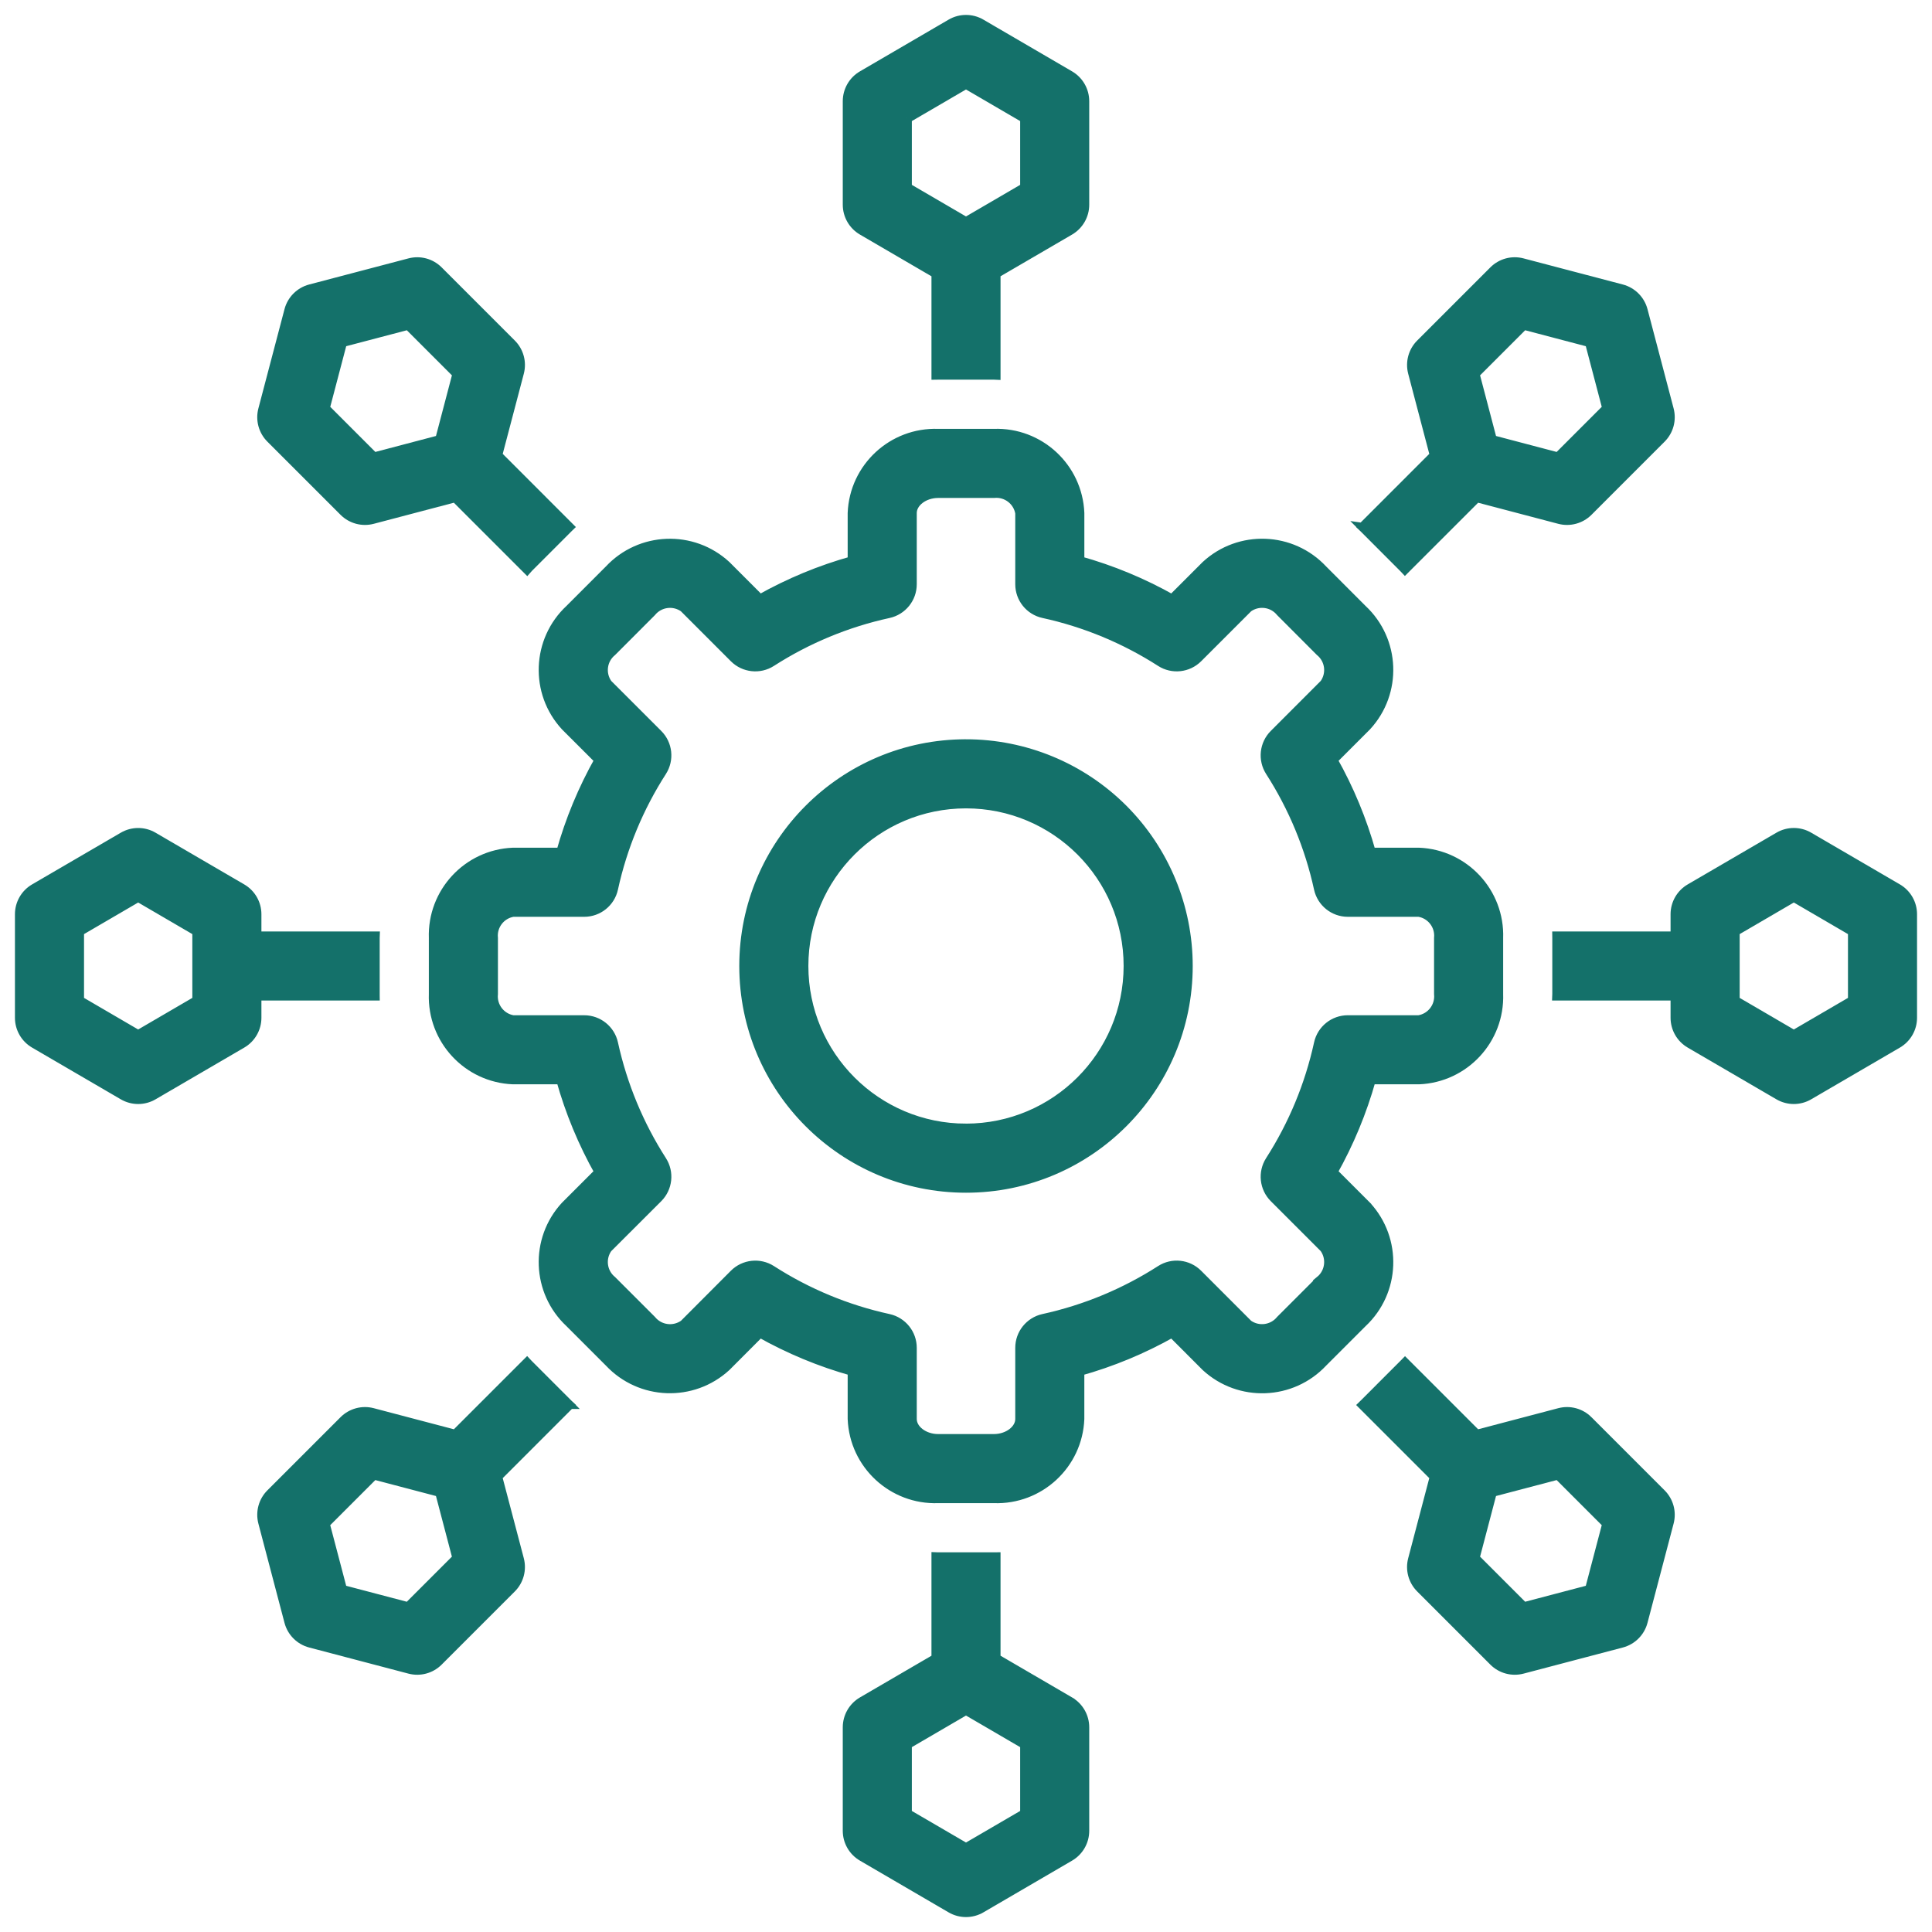 <svg xmlns="http://www.w3.org/2000/svg" width="97" height="97" viewBox="0 0 97 97"><g fill="none" fill-rule="evenodd"><g fill="#14716A" fill-rule="nonzero" stroke="#14716A" stroke-width=".5"><g><path d="M17.813 48.9V46.1c0-.028.003-.055.004-.083h-5.942v-1.114c0-.528-.28-1.016-.736-1.282l-4.454-2.597c-.462-.27-1.033-.27-1.495 0L.736 43.62C.28 43.886 0 44.374 0 44.902v5.196c0 .528.28 1.016.736 1.282l4.454 2.597c.462.27 1.033.27 1.495 0l4.454-2.597c.456-.266.736-.754.736-1.282v-1.114h5.942c0-.028-.005-.055-.005-.084zm-8.907.345l-2.969 1.732-2.968-1.732v-3.49l2.969-1.732 2.968 1.732v3.49zM67.5 25.513l1.987 1.99c.019.018.034.038.052.057l3.599-3.598 4.16 1.095c.51.134 1.054-.013 1.428-.386l3.673-3.674c.374-.373.52-.916.387-1.427l-1.312-4.986c-.136-.517-.54-.921-1.058-1.058l-4.986-1.311c-.51-.135-1.054.012-1.427.386l-3.673 3.673c-.374.373-.52.917-.387 1.427l1.095 4.162-3.596 3.597c.019.018.04.034.059.053zm7.999-10.21l3.324.874.874 3.324-2.467 2.468-3.324-.875-.874-3.324 2.467-2.467zM27.504 69.49l-1.988-1.989c-.02-.02-.036-.04-.055-.06l-3.598 3.597-4.161-1.095c-.51-.134-1.054.013-1.428.387l-3.673 3.673c-.374.373-.52.916-.387 1.427l1.312 4.986c.136.517.54.922 1.058 1.058l4.986 1.312c.51.134 1.054-.013 1.427-.387l3.673-3.673c.374-.374.52-.917.387-1.428l-1.095-4.16 3.597-3.598c-.018-.017-.038-.032-.055-.05zM19.5 79.697l-3.324-.874-.874-3.324 2.467-2.467 3.324.874.874 3.324-2.467 2.467zM67.605 59.558l-1.707-1.708c.829-1.47 1.477-3.035 1.932-4.66h2.411c2.28-.092 4.058-2.009 3.978-4.29V46.1c.08-2.28-1.698-4.197-3.978-4.289H67.83c-.454-1.625-1.102-3.19-1.932-4.659l1.708-1.709c1.544-1.677 1.446-4.286-.22-5.842l-1.982-1.985c-1.557-1.668-4.168-1.766-5.846-.22l-1.708 1.708c-1.47-.83-3.033-1.479-4.658-1.932v-2.413c-.093-2.28-2.01-4.058-4.291-3.977h-2.8c-2.281-.08-4.2 1.696-4.292 3.977v2.413c-1.625.453-3.19 1.102-4.658 1.931l-1.706-1.707c-1.68-1.545-4.291-1.446-5.849.222l-1.978 1.98c-1.67 1.555-1.771 4.168-.224 5.847l1.709 1.708c-.83 1.47-1.478 3.033-1.932 4.658h-2.414c-2.28.092-4.056 2.009-3.976 4.289V48.9c-.08 2.28 1.696 4.198 3.976 4.29h2.414c.455 1.625 1.103 3.19 1.932 4.66l-1.71 1.71c-1.545 1.677-1.445 4.288.223 5.843l1.983 1.984c1.56 1.663 4.168 1.76 5.848.218l1.704-1.708c1.47.829 3.033 1.478 4.658 1.932v2.414c.093 2.28 2.011 4.057 4.292 3.976h2.8c2.28.08 4.198-1.696 4.29-3.976V67.83c1.626-.454 3.19-1.103 4.659-1.933l1.71 1.712c1.68 1.542 4.288 1.442 5.845-.223l1.983-1.983c1.665-1.558 1.761-4.167.217-5.844zm-2.318 3.746l-1.98 1.98c-.405.496-1.125.594-1.649.224l-2.528-2.53c-.493-.495-1.264-.579-1.851-.202-1.802 1.158-3.796 1.985-5.889 2.443-.681.15-1.167.753-1.167 1.45v3.574c0 .546-.605 1.007-1.322 1.007h-2.8c-.717 0-1.323-.461-1.323-1.007V66.67c0-.697-.486-1.3-1.167-1.45-2.093-.457-4.087-1.284-5.888-2.443-.588-.377-1.36-.293-1.853.202l-2.52 2.527c-.524.373-1.246.277-1.653-.22l-1.982-1.982c-.496-.404-.594-1.124-.222-1.646l2.53-2.527c.492-.493.576-1.262.2-1.85-1.156-1.803-1.983-3.797-2.441-5.89-.149-.682-.753-1.168-1.45-1.168h-3.575c-.631-.106-1.073-.684-1.007-1.322V46.1c-.065-.637.376-1.215 1.007-1.32h3.574c.698 0 1.302-.486 1.45-1.168.457-2.093 1.284-4.086 2.442-5.888.376-.588.292-1.357-.201-1.85l-2.527-2.527c-.374-.522-.277-1.244.221-1.648l1.978-1.981c.406-.497 1.128-.595 1.651-.223l2.526 2.527c.493.493 1.263.577 1.85.201 1.802-1.157 3.796-1.984 5.888-2.44.682-.149 1.169-.753 1.169-1.45v-3.574c0-.546.606-1.008 1.323-1.008h2.8c.638-.066 1.217.376 1.322 1.008v3.573c0 .698.486 1.302 1.168 1.45 2.093.457 4.087 1.284 5.889 2.441.587.376 1.356.292 1.85-.2l2.528-2.528c.521-.372 1.242-.276 1.648.22l1.98 1.984c.496.405.592 1.126.22 1.646l-2.527 2.53c-.493.493-.576 1.262-.2 1.85 1.157 1.801 1.984 3.795 2.44 5.887.15.682.753 1.168 1.451 1.168h3.571c.632.104 1.074.682 1.009 1.32V48.9c.065.638-.376 1.217-1.009 1.322H66.67c-.697 0-1.3.485-1.45 1.167-.458 2.093-1.285 4.088-2.442 5.891-.375.588-.291 1.357.201 1.85l2.526 2.526c.373.521.277 1.242-.218 1.648h0z" transform="translate(-176 -5494) translate(177 5495)"></path><path d="M47.499 36.367c-6.148 0-11.132 4.985-11.132 11.134 0 6.148 4.985 11.132 11.133 11.132 6.149 0 11.133-4.985 11.133-11.133 0-2.953-1.173-5.785-3.26-7.873-2.089-2.088-4.921-3.26-7.874-3.26h0zm0 19.297c-4.509 0-8.163-3.656-8.163-8.165 0-4.508 3.656-8.163 8.164-8.163 4.51 0 8.164 3.655 8.164 8.164-.005 4.507-3.658 8.16-8.165 8.164h0zM42.299 10.56l3.717 2.168v5.089c.028 0 .056-.005.085-.005h2.8c.028 0 .055.004.083.005v-5.09l3.717-2.167c.456-.267.736-.755.736-1.283V4.082c0-.528-.28-1.016-.736-1.282L48.248.202c-.462-.27-1.034-.27-1.496 0L42.299 2.8c-.456.266-.736.754-.736 1.282v5.195c0 .528.28 1.016.736 1.283zm2.232-5.625L47.5 3.203l2.969 1.732v3.49L47.5 10.157l-2.969-1.732v-3.49zM52.701 84.44l-3.717-2.168v-5.089c-.028 0-.055.004-.083.004h-2.8c-.029 0-.057-.003-.085-.004v5.09l-3.717 2.167c-.456.267-.736.755-.736 1.283v5.195c0 .528.28 1.016.736 1.282l4.453 2.598c.462.27 1.034.27 1.496 0l4.453-2.598c.456-.266.736-.754.736-1.282v-5.195c0-.528-.28-1.016-.736-1.283zm-2.232 5.626L47.5 91.797l-2.969-1.731v-3.491l2.969-1.732 2.969 1.732v3.49zM94.264 43.62l-4.454-2.597c-.462-.27-1.033-.27-1.495 0L83.86 43.62c-.456.266-.736.754-.736 1.282v1.114h-5.942c0 .028.004.055.004.083V48.9c0 .029-.003.056-.004.084h5.942v1.114c0 .528.28 1.016.736 1.282l4.454 2.597c.462.27 1.033.27 1.495 0l4.454-2.597c.456-.266.736-.754.736-1.282v-5.196c0-.528-.28-1.016-.736-1.282h0zm-2.233 5.625l-2.969 1.732-2.968-1.732v-3.49l2.969-1.732 2.968 1.732v3.49zM78.726 70.33c-.374-.374-.917-.521-1.428-.387l-4.16 1.095-3.597-3.596c-.018.018-.032.037-.05.055l-1.986 1.987c-.02.02-.043.037-.063.057l3.596 3.596-1.095 4.161c-.134.51.013 1.054.387 1.427l3.673 3.674c.373.374.916.52 1.427.387l4.986-1.312c.517-.136.922-.54 1.058-1.058l1.312-4.986c.134-.51-.013-1.054-.387-1.427l-3.673-3.673zm.097 8.493l-3.324.874-2.467-2.467.874-3.324 3.324-.874 2.467 2.467-.874 3.324zM16.274 24.67c.374.374.917.521 1.428.387l4.16-1.095 3.6 3.6.06-.068 1.973-1.975c.02-.02.044-.038.064-.058l-3.597-3.598 1.095-4.162c.134-.51-.013-1.054-.387-1.427l-3.673-3.673c-.373-.374-.916-.52-1.427-.386l-4.986 1.311c-.517.137-.922.54-1.058 1.058l-1.312 4.986c-.134.51.013 1.054.386 1.427l3.674 3.674zm-.097-8.493l3.324-.874 2.467 2.467-.874 3.324-3.324.875-2.467-2.468.874-3.324z" transform="translate(-176 -5494) translate(177 5495)"></path></g></g></g></svg>